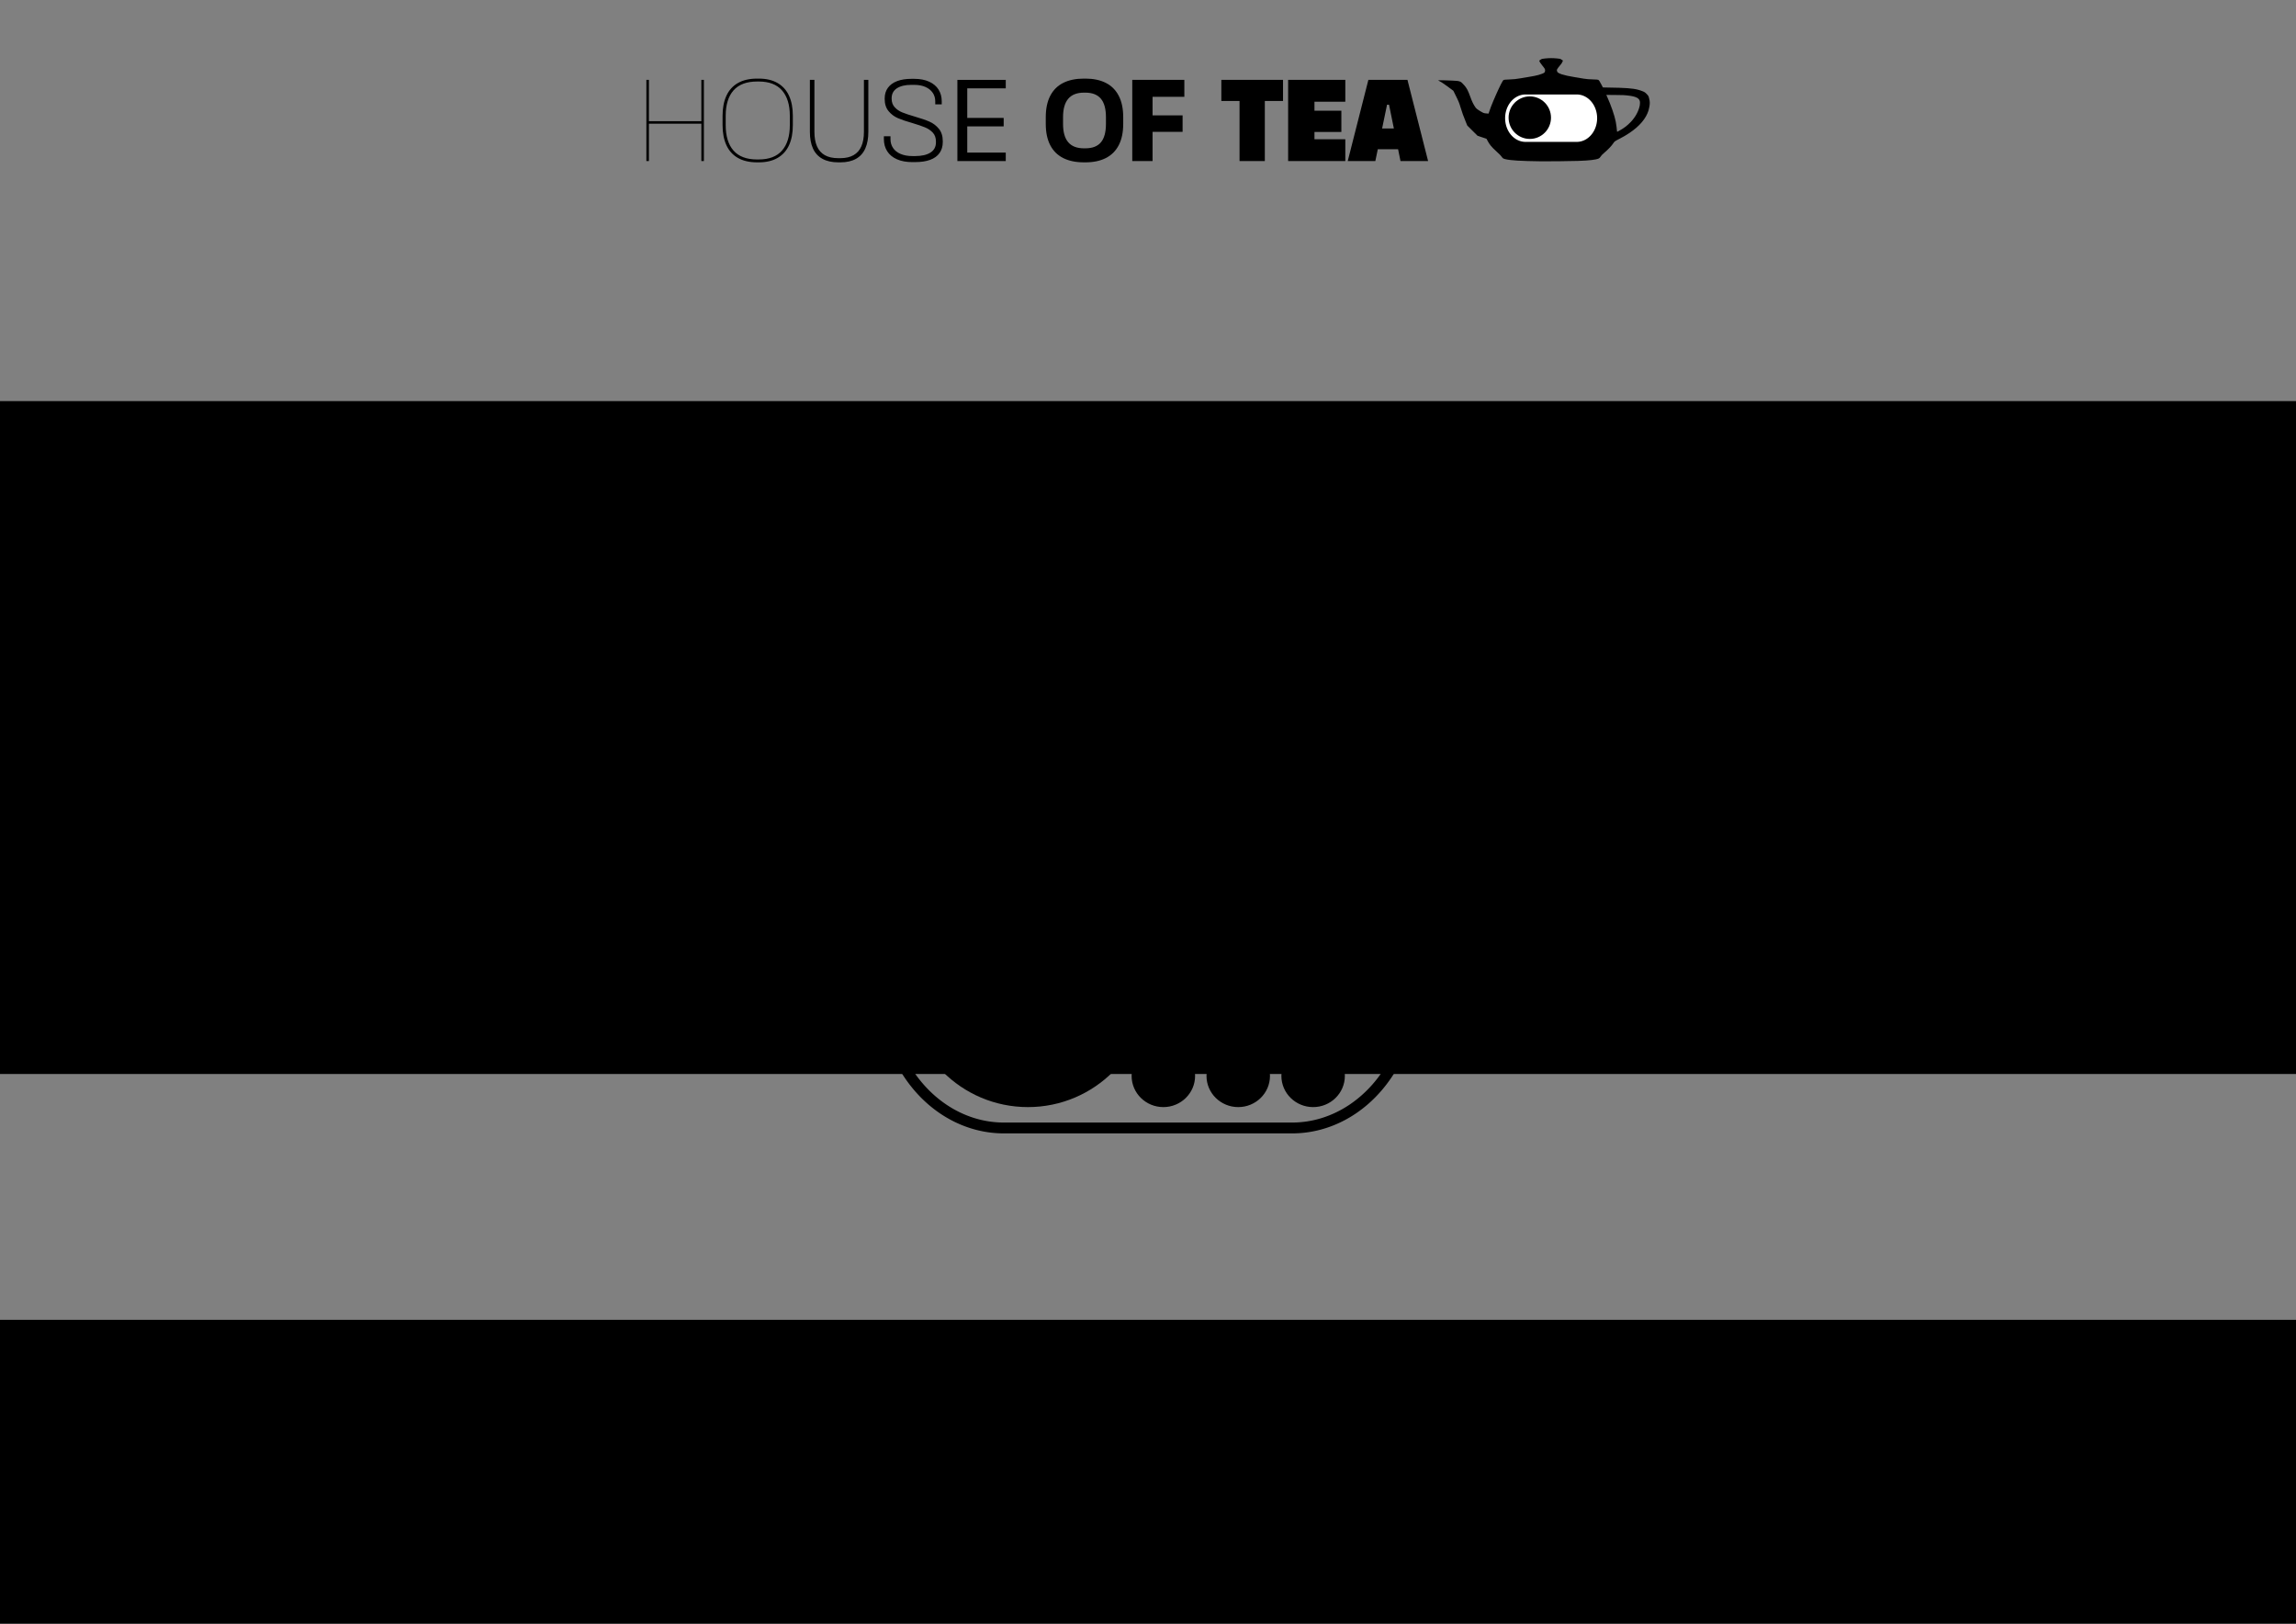 <?xml version="1.0" encoding="UTF-8" standalone="no"?>
<!-- Created with Inkscape (http://www.inkscape.org/) -->

<svg
   width="297mm"
   height="210mm"
   viewBox="0 0 297 210"
   version="1.1"
   id="svg1"
   xml:space="preserve"
   inkscape:version="1.4.2 (ebf0e940d0, 2025-05-08)"
   sodipodi:docname="sign_A4_39C3_please-wait.svg"
   inkscape:export-filename="/home/jz/dls/sign_A4_39C3_please-wait.png"
   inkscape:export-xdpi="300"
   inkscape:export-ydpi="300"
   xmlns:inkscape="http://www.inkscape.org/namespaces/inkscape"
   xmlns:sodipodi="http://sodipodi.sourceforge.net/DTD/sodipodi-0.dtd"
   xmlns="http://www.w3.org/2000/svg"
   xmlns:svg="http://www.w3.org/2000/svg"><rect x="0" y="0" width="297" height="210" fill="#808080" stroke="none"/><sodipodi:namedview
     id="namedview1"
     pagecolor="#ffffff"
     bordercolor="#eeeeee"
     borderopacity="1"
     inkscape:showpageshadow="0"
     inkscape:pageopacity="0"
     inkscape:pagecheckerboard="0"
     inkscape:deskcolor="#505050"
     inkscape:document-units="mm"
     inkscape:zoom="0.5"
     inkscape:cx="14"
     inkscape:cy="288"
     inkscape:window-width="1920"
     inkscape:window-height="1040"
     inkscape:window-x="0"
     inkscape:window-y="0"
     inkscape:window-maximized="0"
     inkscape:current-layer="layer1"
     showguides="false"
     inkscape:export-bgcolor="#ffffffff"
     showgrid="false" /><defs
     id="defs1" /><g
     inkscape:label="Layer 1"
     inkscape:groupmode="layer"
     id="layer1"><g
       id="g6"><path
         style="fill:#000000;stroke-width:0.043"
         d="m 199.399,20.864 c -2.718,-0.036 -3.993,-0.112 -4.676,-0.279 -0.264,-0.064 -0.346,-0.117 -0.467,-0.304 -0.079,-0.122 -0.288,-0.335 -0.649,-0.664 -0.682,-0.621 -0.927,-0.916 -1.207,-1.456 l -0.108,-0.208 -0.582,-0.197 -0.582,-0.197 -0.663,-0.661 -0.663,-0.661 -0.182,-0.443 c -0.337,-0.821 -0.479,-1.214 -0.679,-1.879 -0.19,-0.633 -0.256,-0.794 -0.657,-1.6 l -0.286,-0.576 -0.465,-0.345 c -0.527,-0.391 -0.523,-0.388 -0.762,-0.552 -0.245,-0.168 -0.404,-0.265 -0.592,-0.362 l -0.162,-0.084 0.059,-0.008 c 0.151,-0.02 0.785,-0.009 1.731,0.033 1.081,0.047 1.133,0.067 1.599,0.605 0.351,0.406 0.48,0.654 0.812,1.563 0.198,0.544 0.345,0.849 0.585,1.217 0.144,0.221 0.232,0.295 0.68,0.575 0.292,0.182 0.43,0.244 0.608,0.272 0.16,0.025 0.451,0.052 0.46,0.042 0.005,-0.006 0.054,-0.147 0.108,-0.313 0.054,-0.167 0.145,-0.42 0.2,-0.563 0.335,-0.863 0.908,-2.159 1.274,-2.884 0.234,-0.462 0.31,-0.576 0.403,-0.604 0.07,-0.021 0.26,-0.036 0.65,-0.05 0.619,-0.023 0.917,-0.054 1.527,-0.158 0.233,-0.04 0.623,-0.105 0.866,-0.145 0.77,-0.127 1.099,-0.192 1.442,-0.286 0.356,-0.097 0.695,-0.237 0.763,-0.315 0.088,-0.1 0.111,-0.332 0.046,-0.459 -0.042,-0.083 -0.144,-0.223 -0.299,-0.411 -0.218,-0.265 -0.39,-0.527 -0.408,-0.622 -0.01,-0.051 0.003,-0.065 0.135,-0.154 0.175,-0.118 0.248,-0.138 0.594,-0.17 0.622,-0.057 0.993,-0.057 1.605,3.185e-4 0.238,0.022 0.361,0.046 0.435,0.084 0.043,0.022 0.167,0.106 0.289,0.194 0.008,0.006 -0.134,0.291 -0.183,0.367 -0.03,0.046 -0.099,0.132 -0.153,0.192 -0.183,0.199 -0.422,0.53 -0.45,0.624 -0.024,0.081 0.039,0.276 0.112,0.348 0.057,0.056 0.302,0.173 0.497,0.237 0.354,0.116 1.012,0.261 1.598,0.352 0.157,0.024 0.459,0.074 0.672,0.111 0.213,0.037 0.464,0.08 0.557,0.096 0.361,0.062 0.737,0.093 1.327,0.108 0.339,0.009 0.517,0.023 0.573,0.047 0.106,0.044 0.213,0.205 0.442,0.659 l 0.166,0.33 0.103,1.63e-4 c 0.161,3.18e-4 1.8,0.034 2.03,0.042 1.606,0.055 2.276,0.155 3.011,0.448 0.253,0.101 0.327,0.152 0.552,0.385 0.183,0.188 0.215,0.243 0.27,0.464 0.089,0.356 0.104,0.449 0.103,0.642 -0.001,0.284 -0.06,0.652 -0.158,0.975 -0.318,1.052 -1.16,2.05 -2.47,2.928 -0.391,0.262 -0.717,0.453 -1.285,0.75 -0.632,0.331 -0.645,0.34 -0.805,0.581 -0.24,0.36 -0.635,0.775 -1.197,1.258 -0.248,0.213 -0.359,0.331 -0.443,0.468 -0.082,0.135 -0.148,0.199 -0.255,0.249 -0.35,0.161 -1.204,0.261 -2.656,0.309 -0.941,0.031 -3.891,0.064 -4.744,0.053 z m 9.959,-3.902 c 0.655,-0.344 1.124,-0.695 1.597,-1.194 0.603,-0.636 1.01,-1.384 1.157,-2.124 0.038,-0.193 0.039,-0.474 0.001,-0.595 -0.141,-0.449 -0.711,-0.65 -2.112,-0.746 -0.11,-0.007 -0.654,-0.016 -1.208,-0.02 l -1.008,-0.006 0.104,0.228 c 0.511,1.127 0.967,2.445 1.118,3.233 0.068,0.355 0.158,1.034 0.158,1.195 0,0.058 0.015,0.109 0.033,0.109 0.004,0 0.076,-0.036 0.16,-0.08 z"
         id="path1" /><g
         id="g1"
         transform="matrix(0.17,0,0,0.17,185.278,6.212)"><path
           d="m 70.91,34.603 h 38.987 a 16.245,18.766 0 0 1 0,37.533 H 70.91 a 16.245,18.766 0 0 1 0,-37.533 z"
           fill="none"
           stroke="#141414"
           stroke-width="0.186"
           id="path1-6-3"
           style="fill:#ffffff;stroke:#000000;stroke-width:1.467;stroke-dasharray:none;stroke-opacity:1" /><ellipse
           cx="74.17"
           cy="52.972"
           fill="#141414"
           id="circle1"
           style="fill:#000000;fill-opacity:1;stroke-width:0.328"
           rx="16.132"
           ry="16.18" /></g><g
         id="g2"
         transform="matrix(0.54,0,0,0.54,112.232,-8.684)"><path
           d="M -53.001,54.659 V 35.213 h 0.611 v 9.89 h 12.557 v -9.89 h 0.611 v 19.447 h -0.611 v -8.946 h -12.557 v 8.946"
           fill="#faf5f5"
           fill-rule="nonzero"
           id="path2"
           style="fill:#000000;stroke-width:0.265" /><path
           d="m -26.471,54.964 q -2.749,0 -4.598,-1.056 -1.847,-1.056 -2.762,-3.056 -0.918,-2 -0.918,-4.805 v -2.222 q 0,-2.805 0.918,-4.805 0.915,-2 2.762,-3.056 1.849,-1.056 4.598,-1.056 h 0.389 q 2.696,0 4.527,1.069 1.834,1.069 2.738,3.056 0.902,1.987 0.902,4.792 v 2.222 q 0,2.805 -0.902,4.792 -0.905,1.987 -2.738,3.056 -1.831,1.069 -4.527,1.069 h -0.389 m 0.389,-0.693 q 3.723,0 5.583,-2.14 1.863,-2.138 1.863,-6.083 v -2.222 q 0,-3.945 -1.863,-6.083 -1.86,-2.14 -5.583,-2.14 h -0.389 q -3.778,0 -5.654,2.125 -1.873,2.127 -1.873,6.099 v 2.222 q 0,3.971 1.873,6.099 1.876,2.125 5.654,2.125"
           fill="#faf5f5"
           fill-rule="nonzero"
           id="path3"
           style="fill:#000000;stroke-width:0.265" /><path
           d="m -7.024,54.964 q -2.278,0 -3.807,-0.847 -1.527,-0.847 -2.262,-2.471 -0.738,-1.627 -0.738,-3.987 v -12.446 h 1.085 v 12.446 q 0,2.056 0.611,3.458 0.611,1.402 1.873,2.125 1.265,0.722 3.238,0.722 h 0.471 q 1.945,0 3.209,-0.736 1.262,-0.736 1.86,-2.138 0.598,-1.405 0.598,-3.432 v -12.446 h 1.056 v 12.446 q 0,2.334 -0.722,3.971 -0.722,1.64 -2.222,2.487 -1.5,0.847 -3.749,0.847"
           fill="#faf5f5"
           fill-rule="nonzero"
           id="path4"
           style="fill:#000000;stroke-width:0.265" /><path
           d="m 10.698,54.908 q -2.138,0 -3.68,-0.68 -1.543,-0.68 -2.334,-1.931 -0.791,-1.249 -0.791,-2.889 V 48.714 h 1.582 v 0.693 q 0,1.196 0.611,2.111 0.611,0.918 1.807,1.431 1.193,0.513 2.834,0.513 h 0.693 q 2.307,0 3.625,-0.833 1.32,-0.833 1.32,-2.471 v -0.167 q 0,-1.333 -0.749,-2.14 -0.751,-0.804 -1.863,-1.262 -1.111,-0.46 -2.971,-1.016 -2.167,-0.611 -3.5,-1.18 -1.333,-0.569 -2.265,-1.693 -0.931,-1.124 -0.931,-2.932 v -0.082 q 0,-1.529 0.778,-2.585 0.778,-1.056 2.209,-1.598 1.431,-0.54 3.403,-0.54 h 0.696 q 2.082,0 3.569,0.68 1.487,0.68 2.249,1.889 0.765,1.209 0.765,2.82 v 0.722 h -1.556 v -0.751 q 0,-1.138 -0.611,-2.027 -0.611,-0.889 -1.736,-1.389 -1.124,-0.5 -2.68,-0.5 h -0.722 q -2.167,0 -3.432,0.818 -1.265,0.82 -1.265,2.405 v 0.082 q 0,1.251 0.738,2.056 0.736,0.807 1.847,1.251 1.111,0.445 2.916,0.971 2.223,0.64 3.556,1.222 1.333,0.582 2.265,1.722 0.929,1.138 0.929,2.971 v 0.167 q 0,1.585 -0.778,2.667 -0.775,1.085 -2.249,1.627 -1.471,0.54 -3.556,0.54"
           fill="#faf5f5"
           fill-rule="nonzero"
           id="path5"
           style="fill:#000000;stroke-width:0.265" /><path
           d="m 22.921,46.352 v -2.027 h 9.668 v 2.027 h -9.668 m 10.168,-11.139 v 2.029 h -9.223 v 15.388 h 9.223 v 2.029 H 21.503 V 35.213"
           fill="#faf5f5"
           fill-rule="nonzero"
           id="path6"
           style="fill:#000000;stroke-width:0.265" /><path
           d="m 51.811,54.964 q -2.916,0 -4.958,-1.027 -2.043,-1.029 -3.111,-3.085 -1.069,-2.056 -1.069,-5.112 v -1.582 q 0,-3.056 1.069,-5.125 1.069,-2.069 3.111,-3.098 2.043,-1.027 4.958,-1.027 h 0.362 q 2.86,0 4.887,1.027 2.029,1.029 3.098,3.098 1.069,2.069 1.069,5.125 v 1.582 q 0,3.056 -1.069,5.112 -1.069,2.056 -3.098,3.085 -2.027,1.027 -4.887,1.027 h -0.362 m 0.362,-3.36 q 2.5,0 3.707,-1.431 1.209,-1.431 1.209,-4.432 v -1.582 q 0,-3 -1.222,-4.445 -1.222,-1.445 -3.694,-1.445 h -0.362 q -2.5,0 -3.749,1.458 -1.251,1.46 -1.251,4.432 v 1.582 q 0,2.974 1.251,4.419 1.249,1.445 3.749,1.445"
           fill="#faf5f5"
           fill-rule="nonzero"
           id="path8"
           style="fill:#000000;stroke-width:0.265" /><path
           d="m 66.617,47.659 v -3.945 h 8.834 v 3.945 h -8.834 m 9.252,-12.446 v 4.056 h -7.612 v 15.391 h -4.863 V 35.213"
           fill="#faf5f5"
           fill-rule="nonzero"
           id="path9"
           style="fill:#000000;stroke-width:0.265" /><path
           d="M 89.091,54.659 V 40.269 h -4.36 v -5.056 h 14.777 v 5.056 h -4.36 v 14.391"
           fill="#faf5f5"
           fill-rule="nonzero"
           id="path11"
           style="fill:#000000;stroke-width:0.265" /><path
           d="m 104.731,47.685 v -5.083 h 8.752 v 5.083 h -8.752 m 9.697,-12.472 v 5.223 h -7.39 v 9.001 h 7.39 v 5.223 H 100.73 V 35.213"
           fill="#faf5f5"
           fill-rule="nonzero"
           id="path12"
           style="fill:#000000;stroke-width:0.265" /><path
           d="m 129.316,35.213 4.945,19.447 h -6.612 L 124.9,41.158 h -0.474 l -2.805,13.502 h -6.612 l 4.945,-19.447 h 9.361 m -8.89,16.613 v -4.974 h 8.419 v 4.974"
           fill="#faf5f5"
           fill-rule="nonzero"
           id="path13"
           style="fill:#000000;stroke-width:0.265" /></g></g><flowRoot
       xml:space="preserve"
       transform="matrix(0.467,0,0,0.467,-34.063,0.61)"
       style="font-size:86.814px;line-height:0.95;font-family:'Futura Md BT';-inkscape-font-specification:'Futura Md BT, Normal';text-align:center;text-decoration-color:#000000;letter-spacing:0px;text-anchor:middle;white-space:pre;shape-inside:url(#rect65);fill:#000000;stroke-width:0.301;stroke-linejoin:round;stroke-dasharray:0.602, 1.805;-inkscape-stroke:none;paint-order:markers fill stroke;stop-color:#000000"
       id="flowRoot5"><flowRegion
         id="flowRegion5"
         style="text-align:center;text-anchor:middle;stroke-width:0.301"><rect
           id="rect5"
           width="731.556"
           height="186.355"
           x="27.831"
           y="109.778"
           style="text-align:center;text-anchor:middle;stroke-width:0.301" /></flowRegion><flowPara
         style="font-style:normal;font-variant:normal;font-weight:normal;font-stretch:normal;font-size:86.814px;font-family:'Kario 39C3';-inkscape-font-specification:'Kario 39C3';text-align:center;text-anchor:middle;stroke-width:0.301"
         id="flowPara1">PLEASE WAIT</flowPara></flowRoot><flowRoot
       xml:space="preserve"
       transform="matrix(0.731,0,0,0.731,-215.369,90.45)"
       style="font-style:normal;font-variant:normal;font-weight:normal;font-stretch:normal;font-size:21.065px;line-height:0.95;font-family:'Kario 39C3';-inkscape-font-specification:'Kario 39C3 @wght=66,wdth=75';font-variation-settings:'wdth' 75, 'wght' 66;text-align:center;text-decoration-color:#000000;letter-spacing:0px;text-anchor:middle;white-space:pre;shape-inside:url(#rect65);fill:#000000;stroke-width:0.192;stroke-linejoin:round;stroke-dasharray:0.384, 1.153;-inkscape-stroke:none;paint-order:markers fill stroke;stop-color:#000000"
       id="flowRoot5-3"><flowRegion
         id="flowRegion5-5"
         style="font-style:normal;font-variant:normal;font-weight:normal;font-stretch:normal;font-family:'Kario 39C3';-inkscape-font-specification:'Kario 39C3 @wght=66,wdth=75';font-variation-settings:'wdth' 75, 'wght' 66;text-align:center;text-anchor:middle;stroke-width:0.192"><rect
           id="rect5-6"
           width="939.979"
           height="123.022"
           x="27.831"
           y="109.778"
           style="text-align:center;text-anchor:middle;stroke-width:0.192;-inkscape-font-specification:'Kario 39C3 @wght=66,wdth=75';font-family:'Kario 39C3';font-weight:normal;font-style:normal;font-stretch:normal;font-variant:normal;font-variation-settings:'wght' 66, 'wdth' 75" /></flowRegion><flowPara
         style="font-style:normal;font-variant:normal;font-weight:normal;font-stretch:normal;font-size:21.065px;font-family:'Kario 39C3';-inkscape-font-specification:'Kario 39C3 @wght=66,wdth=72';font-variant-ligatures:normal;font-variant-caps:normal;font-variant-numeric:normal;font-variant-east-asian:normal;font-variation-settings:'wdth' 72, 'wght' 66;text-align:center;text-anchor:middle;stroke-width:0.192"
         id="flowPara4">HEATING IN PROGRESS...</flowPara></flowRoot><path
       d="m 129.85,109.975 h 37.3 a 15.542,17.954 0 0 1 0,35.909 h -37.3 a 15.542,17.954 0 0 1 0,-35.909 z"
       fill="none"
       stroke="#141414"
       stroke-width="0.186"
       id="path1-6-3-9"
       style="fill:none;stroke:#000000;stroke-width:1.403;stroke-dasharray:none;stroke-opacity:1" /><ellipse
       cx="132.969"
       cy="127.548"
       fill="#141414"
       id="circle1-7"
       style="fill:#000000;fill-opacity:1;stroke:#000000;stroke-width:0.314"
       rx="15.433"
       ry="15.48" /><g
       id="g3"><ellipse
         cx="150.486"
         cy="139.148"
         fill="#141414"
         id="circle1-7-9"
         style="fill:#000000;fill-opacity:1;stroke:#000000;stroke-width:0.314"
         rx="3.949"
         ry="3.88" /><ellipse
         cx="160.173"
         cy="139.148"
         fill="#141414"
         id="circle1-7-5"
         style="fill:#000000;fill-opacity:1;stroke:#000000;stroke-width:0.314"
         rx="3.949"
         ry="3.88" /><ellipse
         cx="169.86"
         cy="139.148"
         fill="#141414"
         id="circle1-7-0"
         style="fill:#000000;fill-opacity:1;stroke:#000000;stroke-width:0.314"
         rx="3.949"
         ry="3.88" /></g></g></svg>
